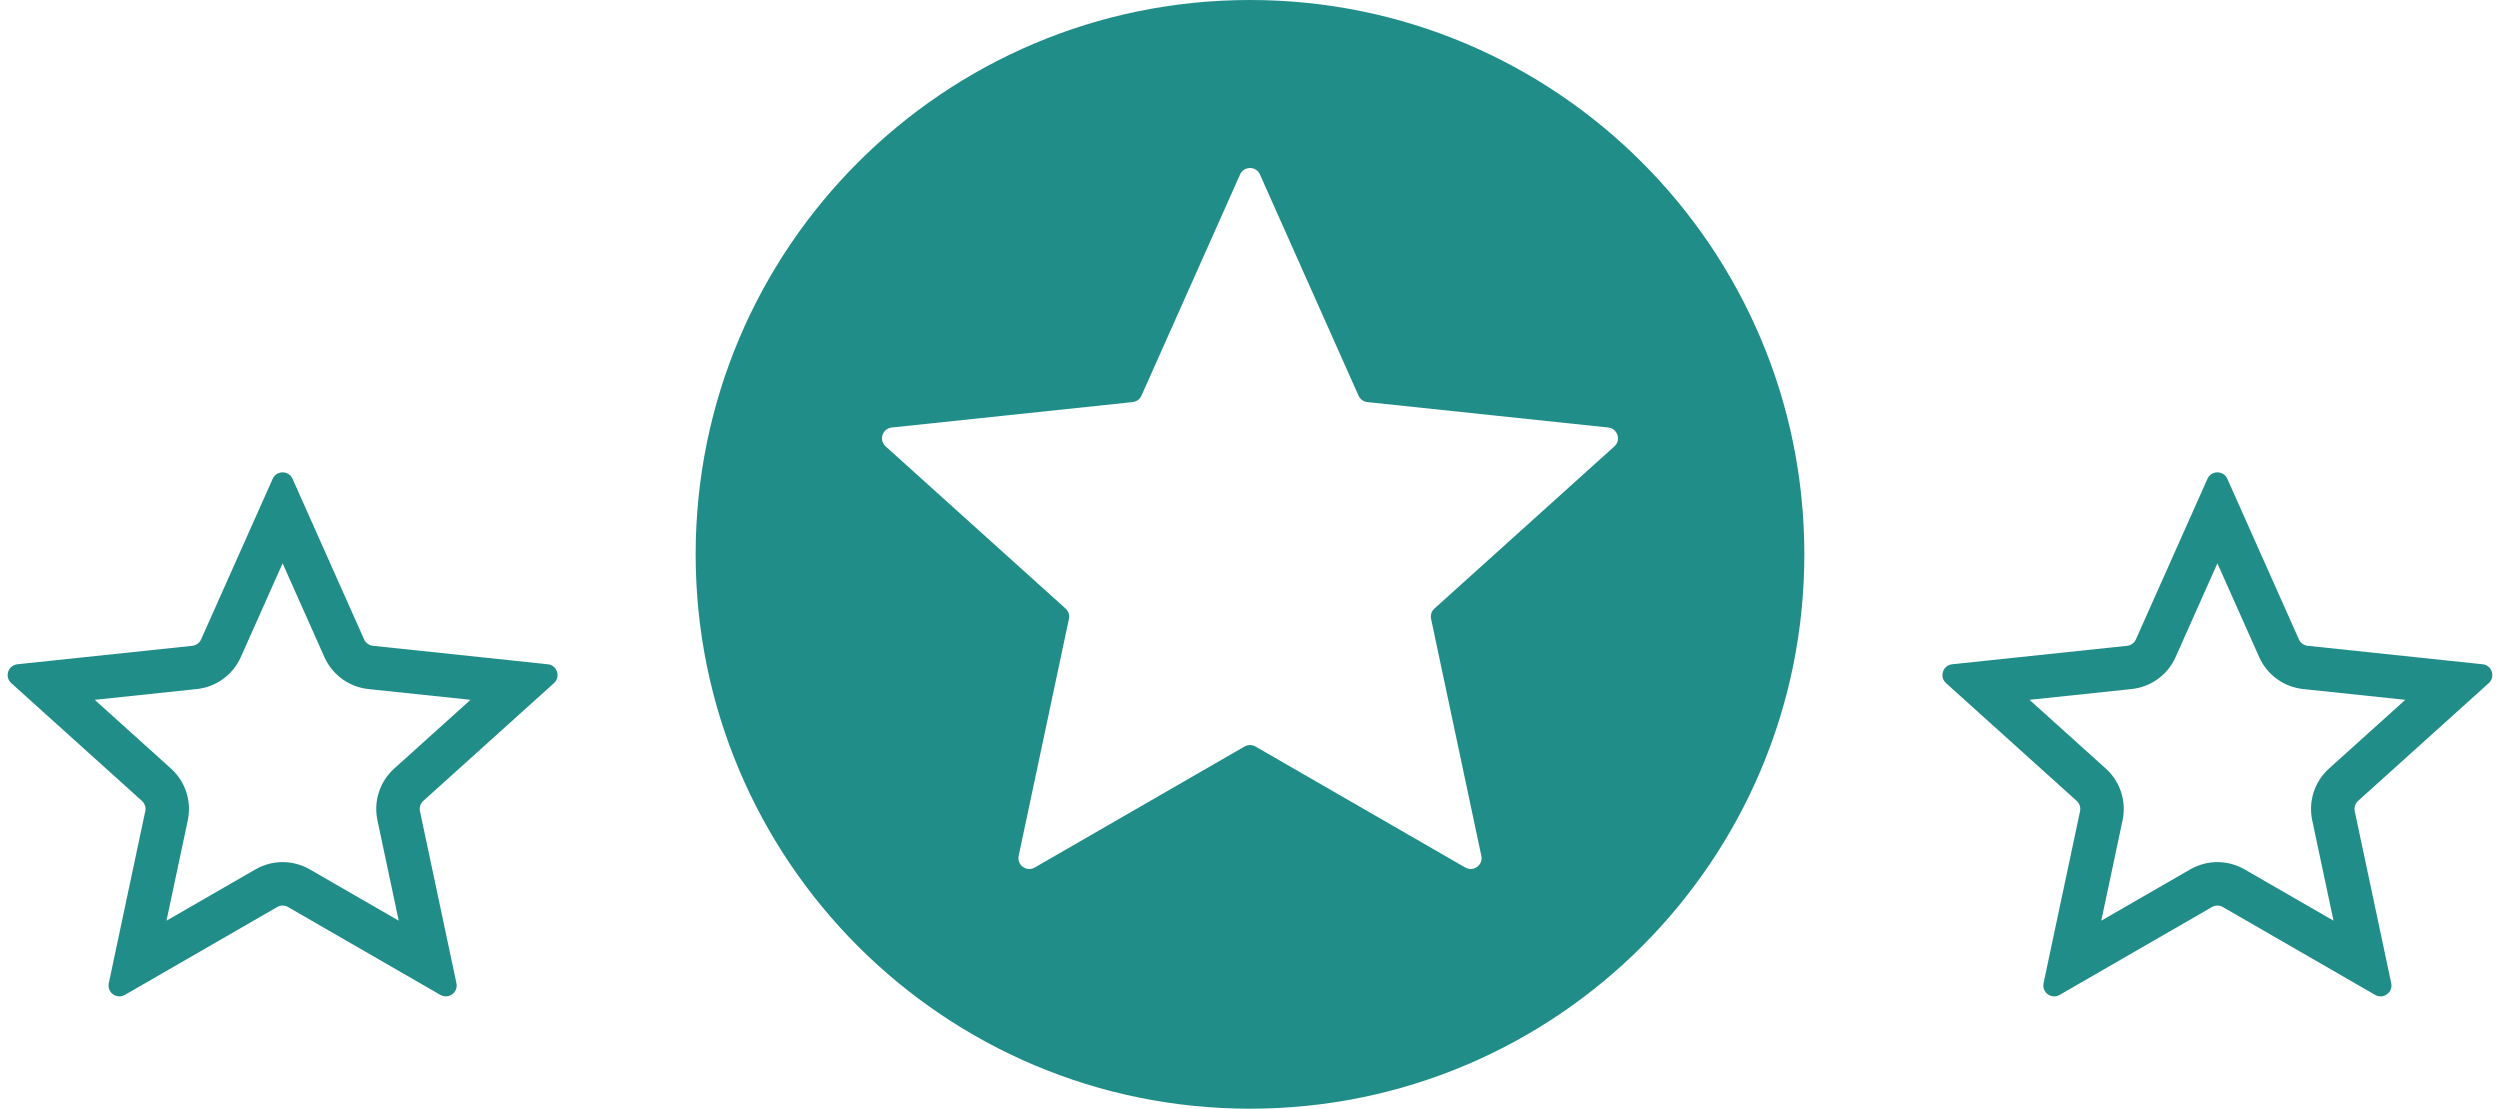 <svg width="230" height="102" viewBox="0 0 230 102" fill="none" xmlns="http://www.w3.org/2000/svg">
<path fill-rule="evenodd" clip-rule="evenodd" d="M18.5 58.827C18.354 59.153 18.046 59.377 17.691 59.414L1.601 61.112C0.741 61.203 0.394 62.27 1.037 62.849L13.056 73.681C13.321 73.92 13.438 74.282 13.364 74.631L10.008 90.458C9.828 91.305 10.736 91.964 11.485 91.532L25.5 83.448C25.81 83.27 26.19 83.27 26.5 83.448L40.515 91.532C41.264 91.964 42.172 91.305 41.992 90.458L38.636 74.631C38.562 74.282 38.679 73.92 38.944 73.681L50.963 62.849C51.606 62.27 51.259 61.203 50.399 61.112L34.309 59.414C33.954 59.377 33.646 59.153 33.5 58.827L26.913 44.049C26.561 43.259 25.439 43.259 25.087 44.049L18.5 58.827ZM26 51.825L22.153 60.455C21.426 62.085 19.886 63.205 18.111 63.392L8.714 64.384L15.733 70.709C17.059 71.904 17.648 73.715 17.277 75.461L15.317 84.704L23.502 79.983C25.048 79.092 26.952 79.092 28.498 79.983L36.683 84.704L34.723 75.461C34.352 73.715 34.941 71.904 36.267 70.709L43.286 64.384L33.889 63.392C32.114 63.205 30.574 62.085 29.847 60.455L26 51.825Z" fill="#208D88"/>
<path fill-rule="evenodd" clip-rule="evenodd" d="M196.5 58.827C196.354 59.153 196.046 59.377 195.691 59.414L179.601 61.112C178.741 61.203 178.394 62.27 179.037 62.849L191.056 73.681C191.321 73.92 191.438 74.282 191.364 74.631L188.007 90.458C187.828 91.305 188.736 91.964 189.485 91.532L203.5 83.448C203.81 83.27 204.19 83.27 204.5 83.448L218.515 91.532C219.264 91.964 220.172 91.305 219.993 90.458L216.636 74.631C216.562 74.282 216.679 73.92 216.944 73.681L228.963 62.849C229.606 62.27 229.259 61.203 228.399 61.112L212.309 59.414C211.954 59.377 211.646 59.153 211.5 58.827L204.913 44.049C204.561 43.259 203.439 43.259 203.087 44.049L196.5 58.827ZM204 51.825L200.153 60.455C199.426 62.085 197.886 63.205 196.111 63.392L186.714 64.384L193.733 70.709C195.059 71.904 195.648 73.715 195.277 75.461L193.317 84.704L201.502 79.983C203.048 79.092 204.952 79.092 206.498 79.983L214.683 84.704L212.723 75.461C212.352 73.715 212.941 71.904 214.267 70.709L221.286 64.384L211.889 63.392C210.114 63.205 208.574 62.085 207.847 60.455L204 51.825Z" fill="#208D88"/>
<path fill-rule="evenodd" clip-rule="evenodd" d="M115 102C143.167 102 166 79.166 166 51C166 22.834 143.167 0 115 0C86.834 0 64 22.834 64 51C64 79.166 86.834 102 115 102ZM124.987 36.404L115.913 16.049C115.561 15.259 114.439 15.259 114.087 16.049L105.013 36.404C104.868 36.73 104.56 36.954 104.205 36.992L82.042 39.331C81.181 39.422 80.835 40.489 81.477 41.068L98.033 55.988C98.298 56.227 98.415 56.589 98.341 56.938L93.717 78.739C93.538 79.586 94.446 80.245 95.195 79.813L114.5 68.678C114.81 68.5 115.19 68.5 115.5 68.678L134.805 79.813C135.554 80.245 136.462 79.586 136.283 78.739L131.659 56.938C131.584 56.589 131.702 56.227 131.967 55.988L148.523 41.068C149.165 40.489 148.819 39.422 147.958 39.331L125.795 36.992C125.44 36.954 125.132 36.73 124.987 36.404Z" fill="#208D88"/>
</svg>
